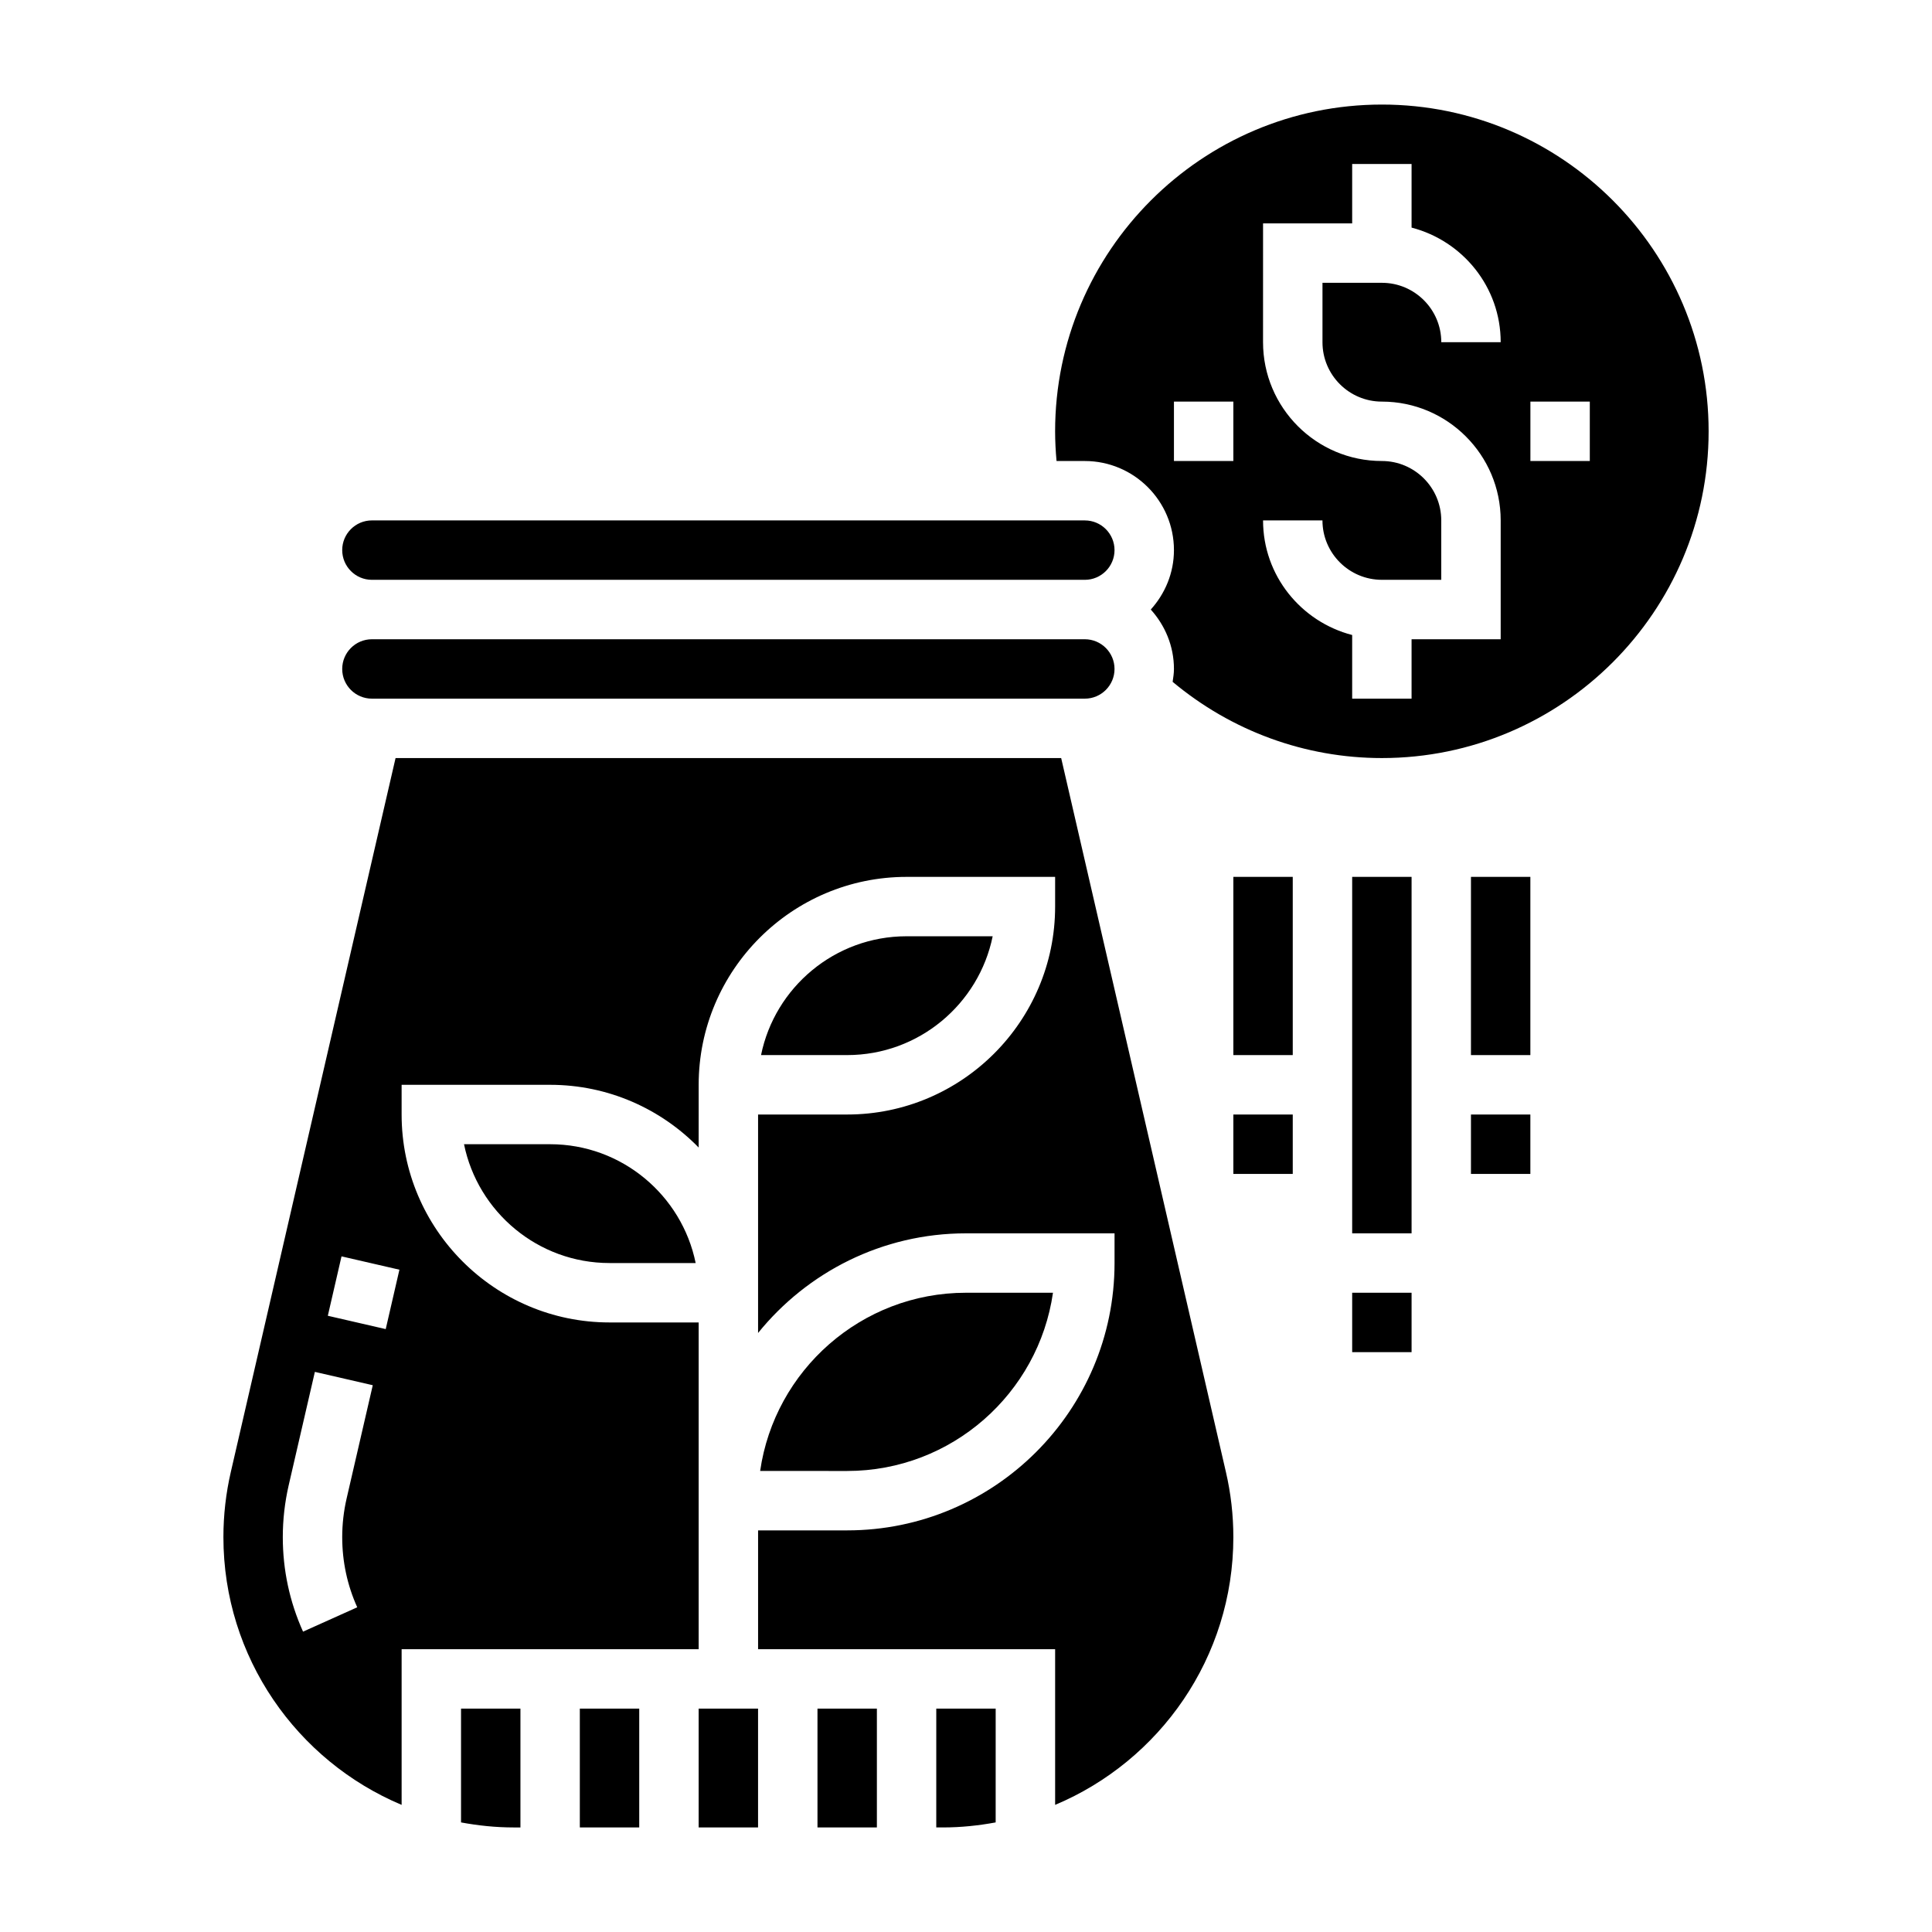 <?xml version="1.0" encoding="UTF-8"?>
<!-- Uploaded to: SVG Repo, www.svgrepo.com, Generator: SVG Repo Mixer Tools -->
<svg fill="#000000" width="800px" height="800px" version="1.1" viewBox="144 144 512 512" xmlns="http://www.w3.org/2000/svg">
 <g>
  <path d="m425.22 344.89h-176.39l-43.652 189.16c-1.312 5.668-1.973 11.484-1.973 17.305 0 31.898 19.516 59.309 47.23 70.957v-41.258h78.719v-86.59h-23.617c-30.379 0-55.105-24.727-55.105-55.105v-7.871h39.359c15.414 0 29.348 6.375 39.359 16.617l0.004-8.746v-7.871c0-30.387 24.727-55.105 55.105-55.105h39.359v7.871c0 30.379-24.727 55.105-55.105 55.105h-23.617v57.895c13-16.078 32.863-26.406 55.109-26.406h39.359v7.871c0 39.07-31.781 70.848-70.848 70.848h-23.617v31.488h78.719v41.258c27.719-11.645 47.23-39.062 47.23-70.957 0-5.809-0.66-11.637-1.977-17.285zm-186.55 225.06-14.359 6.453c-3.562-7.918-5.367-16.352-5.367-25.055 0-4.606 0.527-9.234 1.566-13.754l6.934-30.031 15.344 3.535-6.934 30.031c-0.773 3.352-1.164 6.793-1.164 10.219 0 6.469 1.336 12.727 3.981 18.602zm7.551-73.723-15.344-3.535 3.629-15.742 15.344 3.535z"/>
  <path d="m392.12 628.29h1.785c4.769 0 9.422-0.496 13.957-1.332l0.004-30.156h-15.742z"/>
  <path d="m360.64 596.8h15.742v31.488h-15.742z"/>
  <path d="m266.97 447.23c3.66 17.941 19.555 31.488 38.566 31.488h22.82c-3.66-17.941-19.555-31.488-38.566-31.488z"/>
  <path d="m407.07 392.12h-22.82c-19.012 0-34.914 13.547-38.566 31.488h22.824c19.008 0 34.91-13.547 38.562-31.488z"/>
  <path d="m423.05 486.59h-23.055c-27.719 0-50.711 20.562-54.547 47.23l23.059 0.004c27.715 0 50.711-20.562 54.543-47.234z"/>
  <path d="m242.56 297.66h188.93c4.344 0 7.871-3.535 7.871-7.871 0-4.336-3.527-7.871-7.871-7.871l-188.93-0.004c-4.344 0-7.871 3.535-7.871 7.871 0 4.34 3.523 7.875 7.871 7.875z"/>
  <path d="m510.21 171.71c-47.742 0-86.594 38.848-86.594 86.594 0 2.629 0.141 5.258 0.379 7.871h7.496c13.02 0 23.617 10.598 23.617 23.617 0 6.07-2.371 11.555-6.141 15.742 3.777 4.188 6.141 9.676 6.141 15.742 0 1.172-0.18 2.289-0.348 3.418 15.562 13.004 35.043 20.199 55.449 20.199 47.742 0 86.594-38.848 86.594-86.594 0-47.742-38.852-86.59-86.594-86.59zm-39.359 94.465h-15.742v-15.742h15.742zm39.359-15.746c17.367 0 31.488 14.121 31.488 31.488v31.488h-23.617v15.742h-15.742v-16.863c-13.547-3.519-23.617-15.742-23.617-30.371h15.742c0 8.684 7.062 15.742 15.742 15.742h15.742v-15.742c0-8.684-7.062-15.742-15.742-15.742-17.367 0-31.488-14.121-31.488-31.488l0.004-31.484h23.617v-15.746h15.742v16.863c13.547 3.519 23.617 15.742 23.617 30.371h-15.742c0-8.684-7.062-15.742-15.742-15.742h-15.742v15.742c-0.008 8.68 7.055 15.742 15.738 15.742zm55.105 15.746h-15.742v-15.742h15.742z"/>
  <path d="m242.56 329.15h188.93c4.344 0 7.871-3.535 7.871-7.871 0-4.336-3.527-7.871-7.871-7.871h-188.93c-4.344 0-7.871 3.535-7.871 7.871 0 4.34 3.523 7.871 7.871 7.871z"/>
  <path d="m266.18 626.96c4.531 0.836 9.184 1.332 13.957 1.332h1.785v-31.488h-15.742z"/>
  <path d="m297.66 596.8h15.742v31.488h-15.742z"/>
  <path d="m329.15 596.8h15.742v31.488h-15.742z"/>
  <path d="m502.34 376.38h15.742v94.465h-15.742z"/>
  <path d="m502.34 486.59h15.742v15.742h-15.742z"/>
  <path d="m470.85 376.38h15.742v47.23h-15.742z"/>
  <path d="m470.85 439.36h15.742v15.742h-15.742z"/>
  <path d="m533.82 376.38h15.742v47.23h-15.742z"/>
  <path d="m533.82 439.36h15.742v15.742h-15.742z"/>
 </g>
</svg>